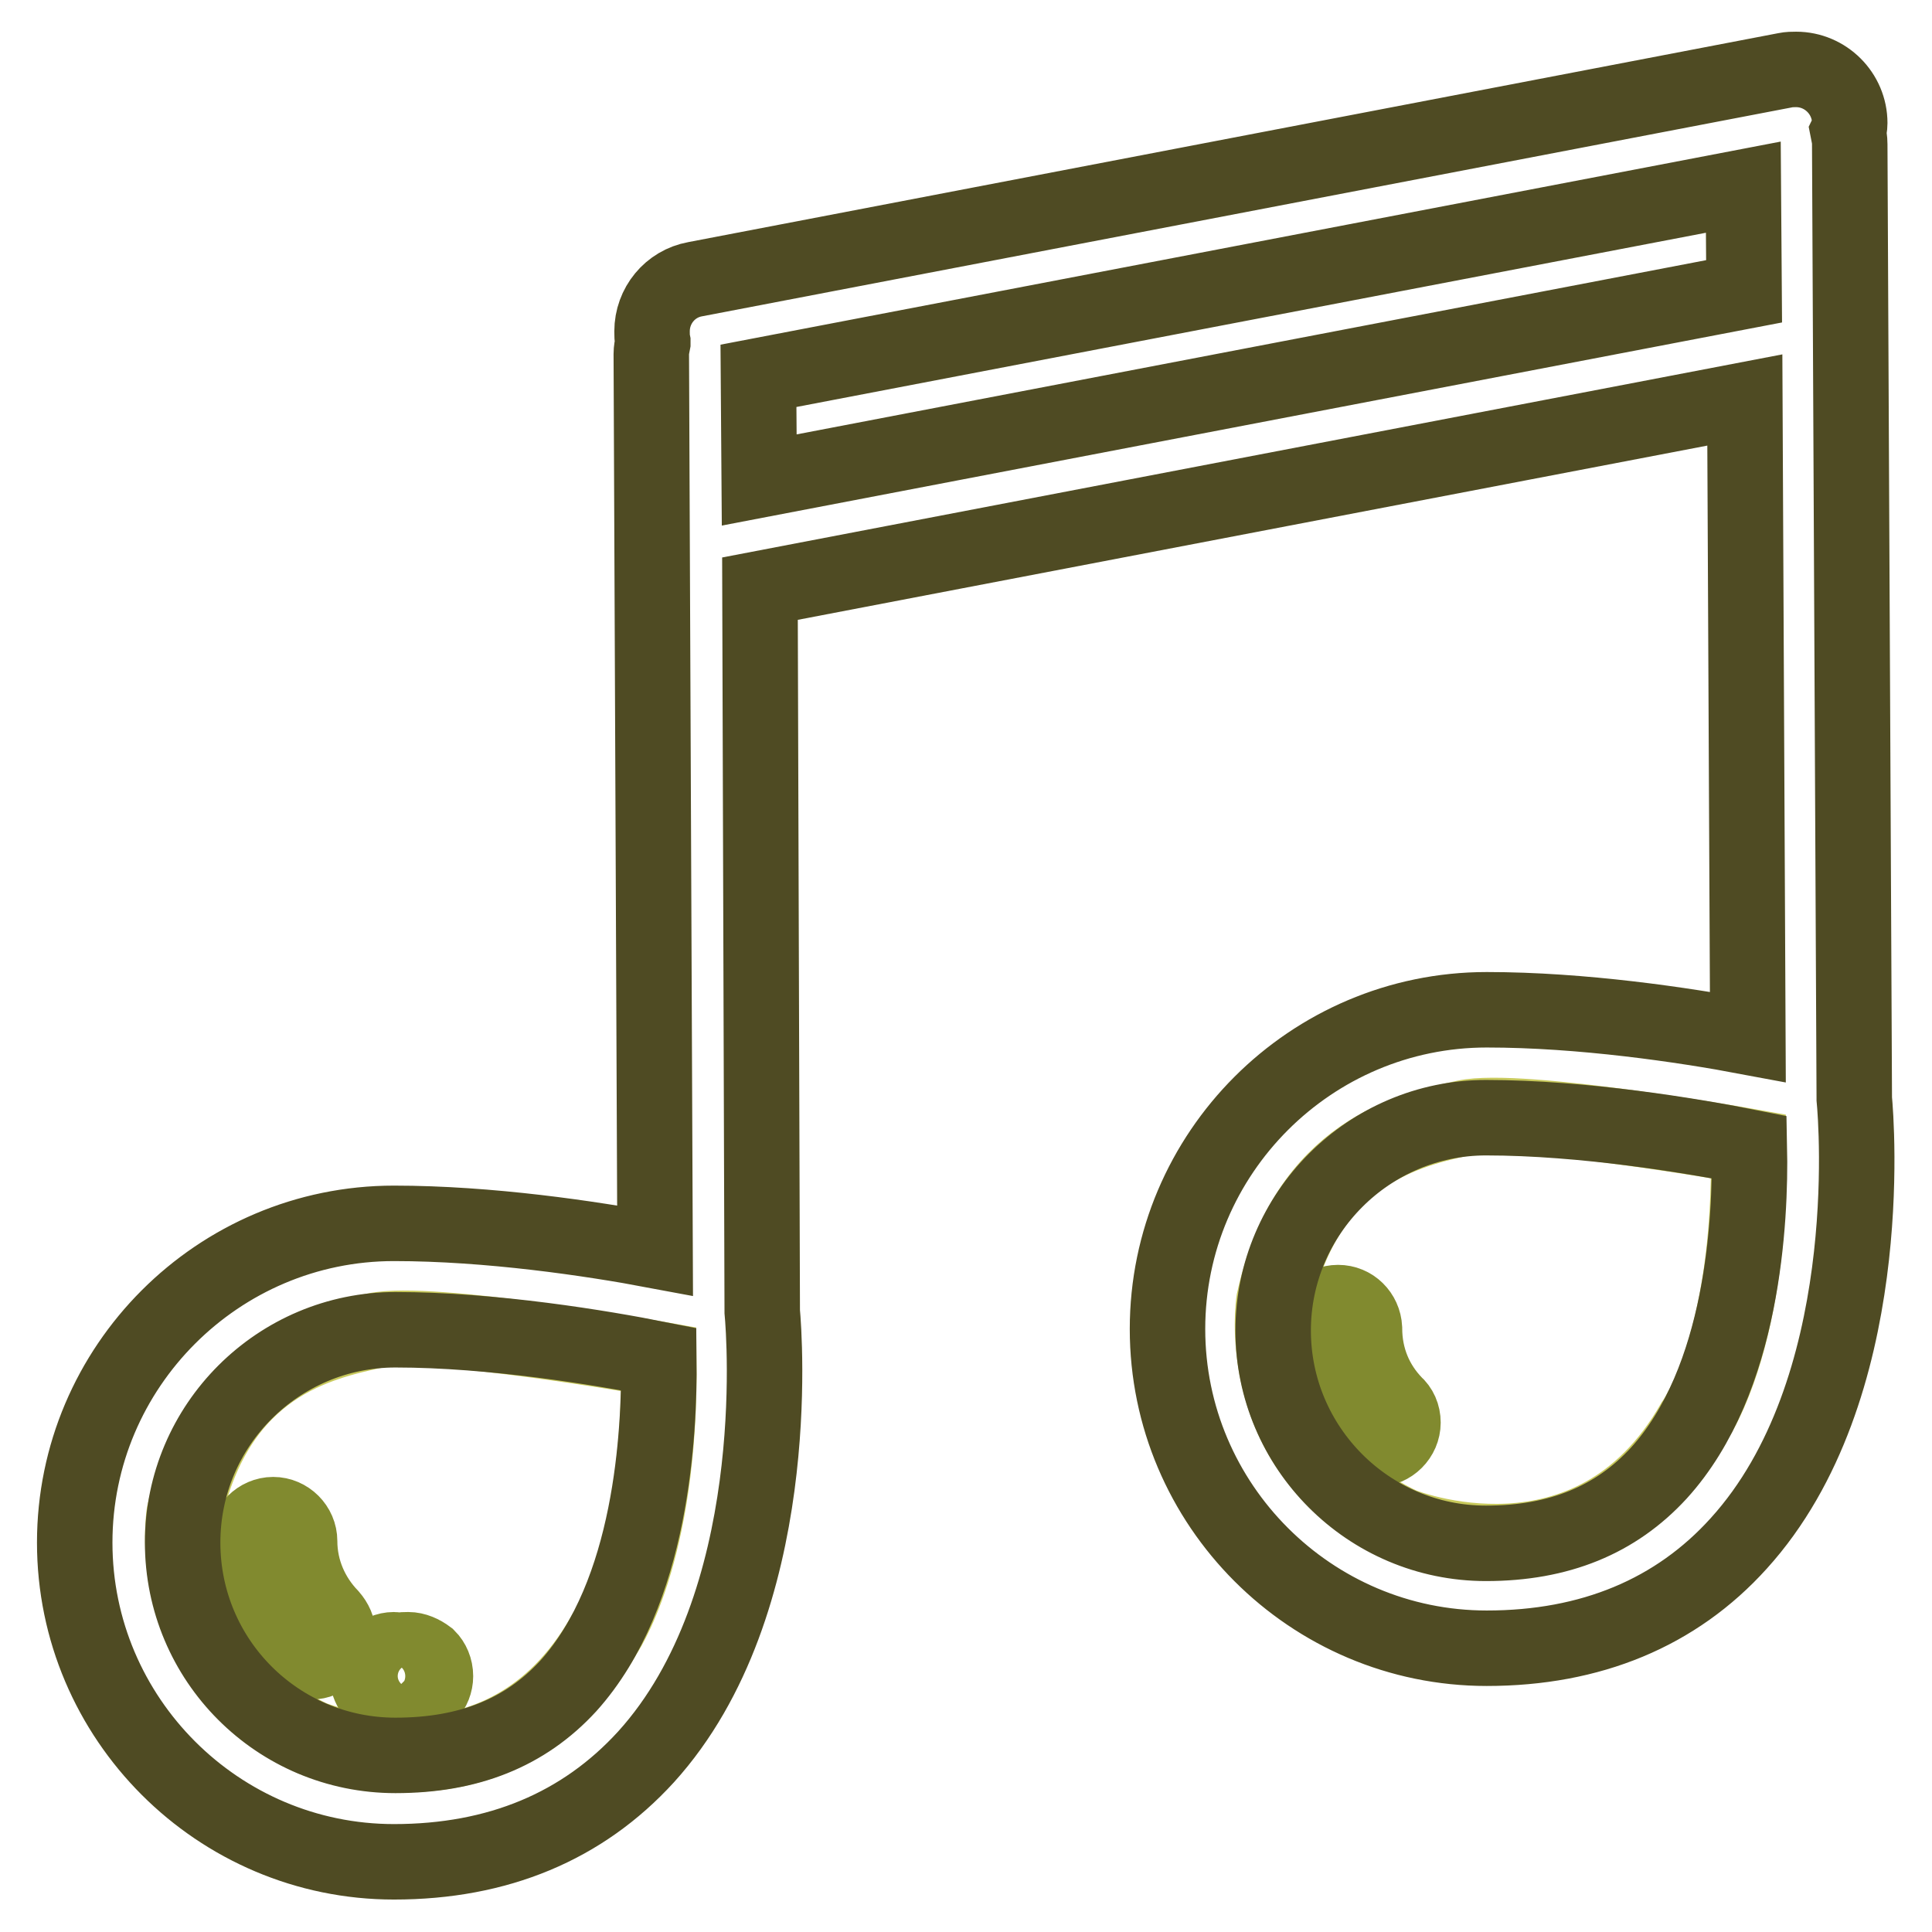 <?xml version="1.0" encoding="utf-8"?>
<!-- Svg Vector Icons : http://www.onlinewebfonts.com/icon -->
<!DOCTYPE svg PUBLIC "-//W3C//DTD SVG 1.1//EN" "http://www.w3.org/Graphics/SVG/1.1/DTD/svg11.dtd">
<svg version="1.1" xmlns="http://www.w3.org/2000/svg" xmlns:xlink="http://www.w3.org/1999/xlink" x="0px" y="0px" viewBox="0 0 256 256" enable-background="new 0 0 256 256" xml:space="preserve">
<g> <path stroke-width="10" fill-opacity="0" stroke="#c8c95c"  d="M87.3,180.1c0,0-30.4-5.4-37.6-3.8c-7.2,1.6-20.9,4.4-25.3,24.3c0,0-3.2,20.2,16.9,29.7 c0,0,25.1,10.2,38.7-13.6C79.9,216.8,87.6,206.3,87.3,180.1L87.3,180.1z M231.7,151.9c0,0-30.4-5.4-37.6-3.8 c-7.2,1.6-20.9,4.4-25.3,24.3c0,0-3.2,20.2,16.9,29.7c0,0,25.1,10.2,38.7-13.6C224.4,188.5,232.1,178.1,231.7,151.9L231.7,151.9z" /> <path stroke-width="10" fill-opacity="0" stroke="#818a2f"  d="M39.7,204.2L39.7,204.2c0-1.9-1.6-3.5-3.5-3.5c-1.9,0-3.5,1.6-3.5,3.5c0,0,0,0,0,0.1c0,5.8,2.3,11,6,14.8 c0.6,0.7,1.5,1.1,2.5,1.1c1,0,1.8-0.4,2.5-1c0.7-0.6,1.1-1.5,1.1-2.5c0-1-0.4-1.8-1-2.5C41.3,211.6,39.7,208.1,39.7,204.2 C39.7,204.3,39.7,204.3,39.7,204.2L39.7,204.2z M180.8,176c-0.1-1.9-1.6-3.4-3.5-3.4c-1.9,0-3.4,1.5-3.5,3.3c0,0,0,0.1,0,0.1 c0,5.8,2.3,11,6,14.8c0.6,0.7,1.6,1.2,2.6,1.2c1.9,0,3.5-1.6,3.5-3.5c0-1-0.4-1.9-1.1-2.5C182.3,183.4,180.8,180,180.8,176 C180.8,176.1,180.8,176.1,180.8,176L180.8,176z M54.1,218.6c-0.4,0-0.8,0-1.2,0.1c-0.2,0-0.5-0.1-0.7-0.1c-1.9,0-3.5,1.6-3.5,3.5 c0,1.5,1,2.8,2.4,3.3c0.8,0.3,1.5,0.4,2.1,0.4c0.5,0,0.9-0.1,1.3-0.2c1.8-0.1,3.2-1.7,3.2-3.5c0-1-0.4-1.9-1-2.5 C55.9,219,55,218.6,54.1,218.6C54.1,218.6,54.1,218.6,54.1,218.6L54.1,218.6z"/> <path stroke-width="10" fill-opacity="0" stroke="#4f4b23"  d="M245.7,145.6c0-0.1,0-0.1,0-0.2l-0.6-126.3c0-0.6-0.1-1.1-0.2-1.6c0.1-0.2,0.2-0.7,0.2-1.2 c0-3.9-3.2-7.1-7.1-7.1c-0.5,0-0.9,0-1.4,0.1L92.1,37c-3.3,0.6-5.7,3.5-5.7,6.9c0,0.5,0,0.9,0.1,1.4c0,0,0,0,0,0.1 c-0.1,0.5-0.2,1-0.2,1.5c0,0,0,0,0,0l0.5,118.8c-8.5-1.6-22-3.6-34.6-3.6c-23.3,0-42.3,19-42.3,42.3c0,23.3,19,42.3,42.3,42.3 c13.8,0,25-4.7,33.4-13.9c18.4-20.3,15.7-55.8,15.4-59L100.7,78L231.2,53l0.4,84.4c-8.5-1.6-22-3.6-34.6-3.6 c-23.3,0-42.3,19-42.3,42.3c0,23.3,19,42.3,42.3,42.3c13.8,0,25.1-4.7,33.4-13.9C248.8,184.2,246,148.7,245.7,145.6L245.7,145.6z  M75.3,223.4c-5.7,6.2-13.2,9.2-22.9,9.2c-15.6,0-28.2-12.6-28.2-28.2c0-15.6,12.7-28.2,28.2-28.2c12.9,0,27.4,2.4,34.9,3.9 C87.4,189.8,86.4,211.1,75.3,223.4L75.3,223.4z M100.6,63.6l-0.1-13.8L231,24.8l0.1,13.8L100.6,63.6L100.6,63.6z M219.8,195.2 c-5.7,6.2-13.2,9.3-22.9,9.3c-15.6,0-28.2-12.7-28.2-28.2s12.7-28.2,28.2-28.2c12.9,0,27.4,2.4,34.9,3.9 C232,161.6,231,182.9,219.8,195.2L219.8,195.2z"/></g>
</svg>